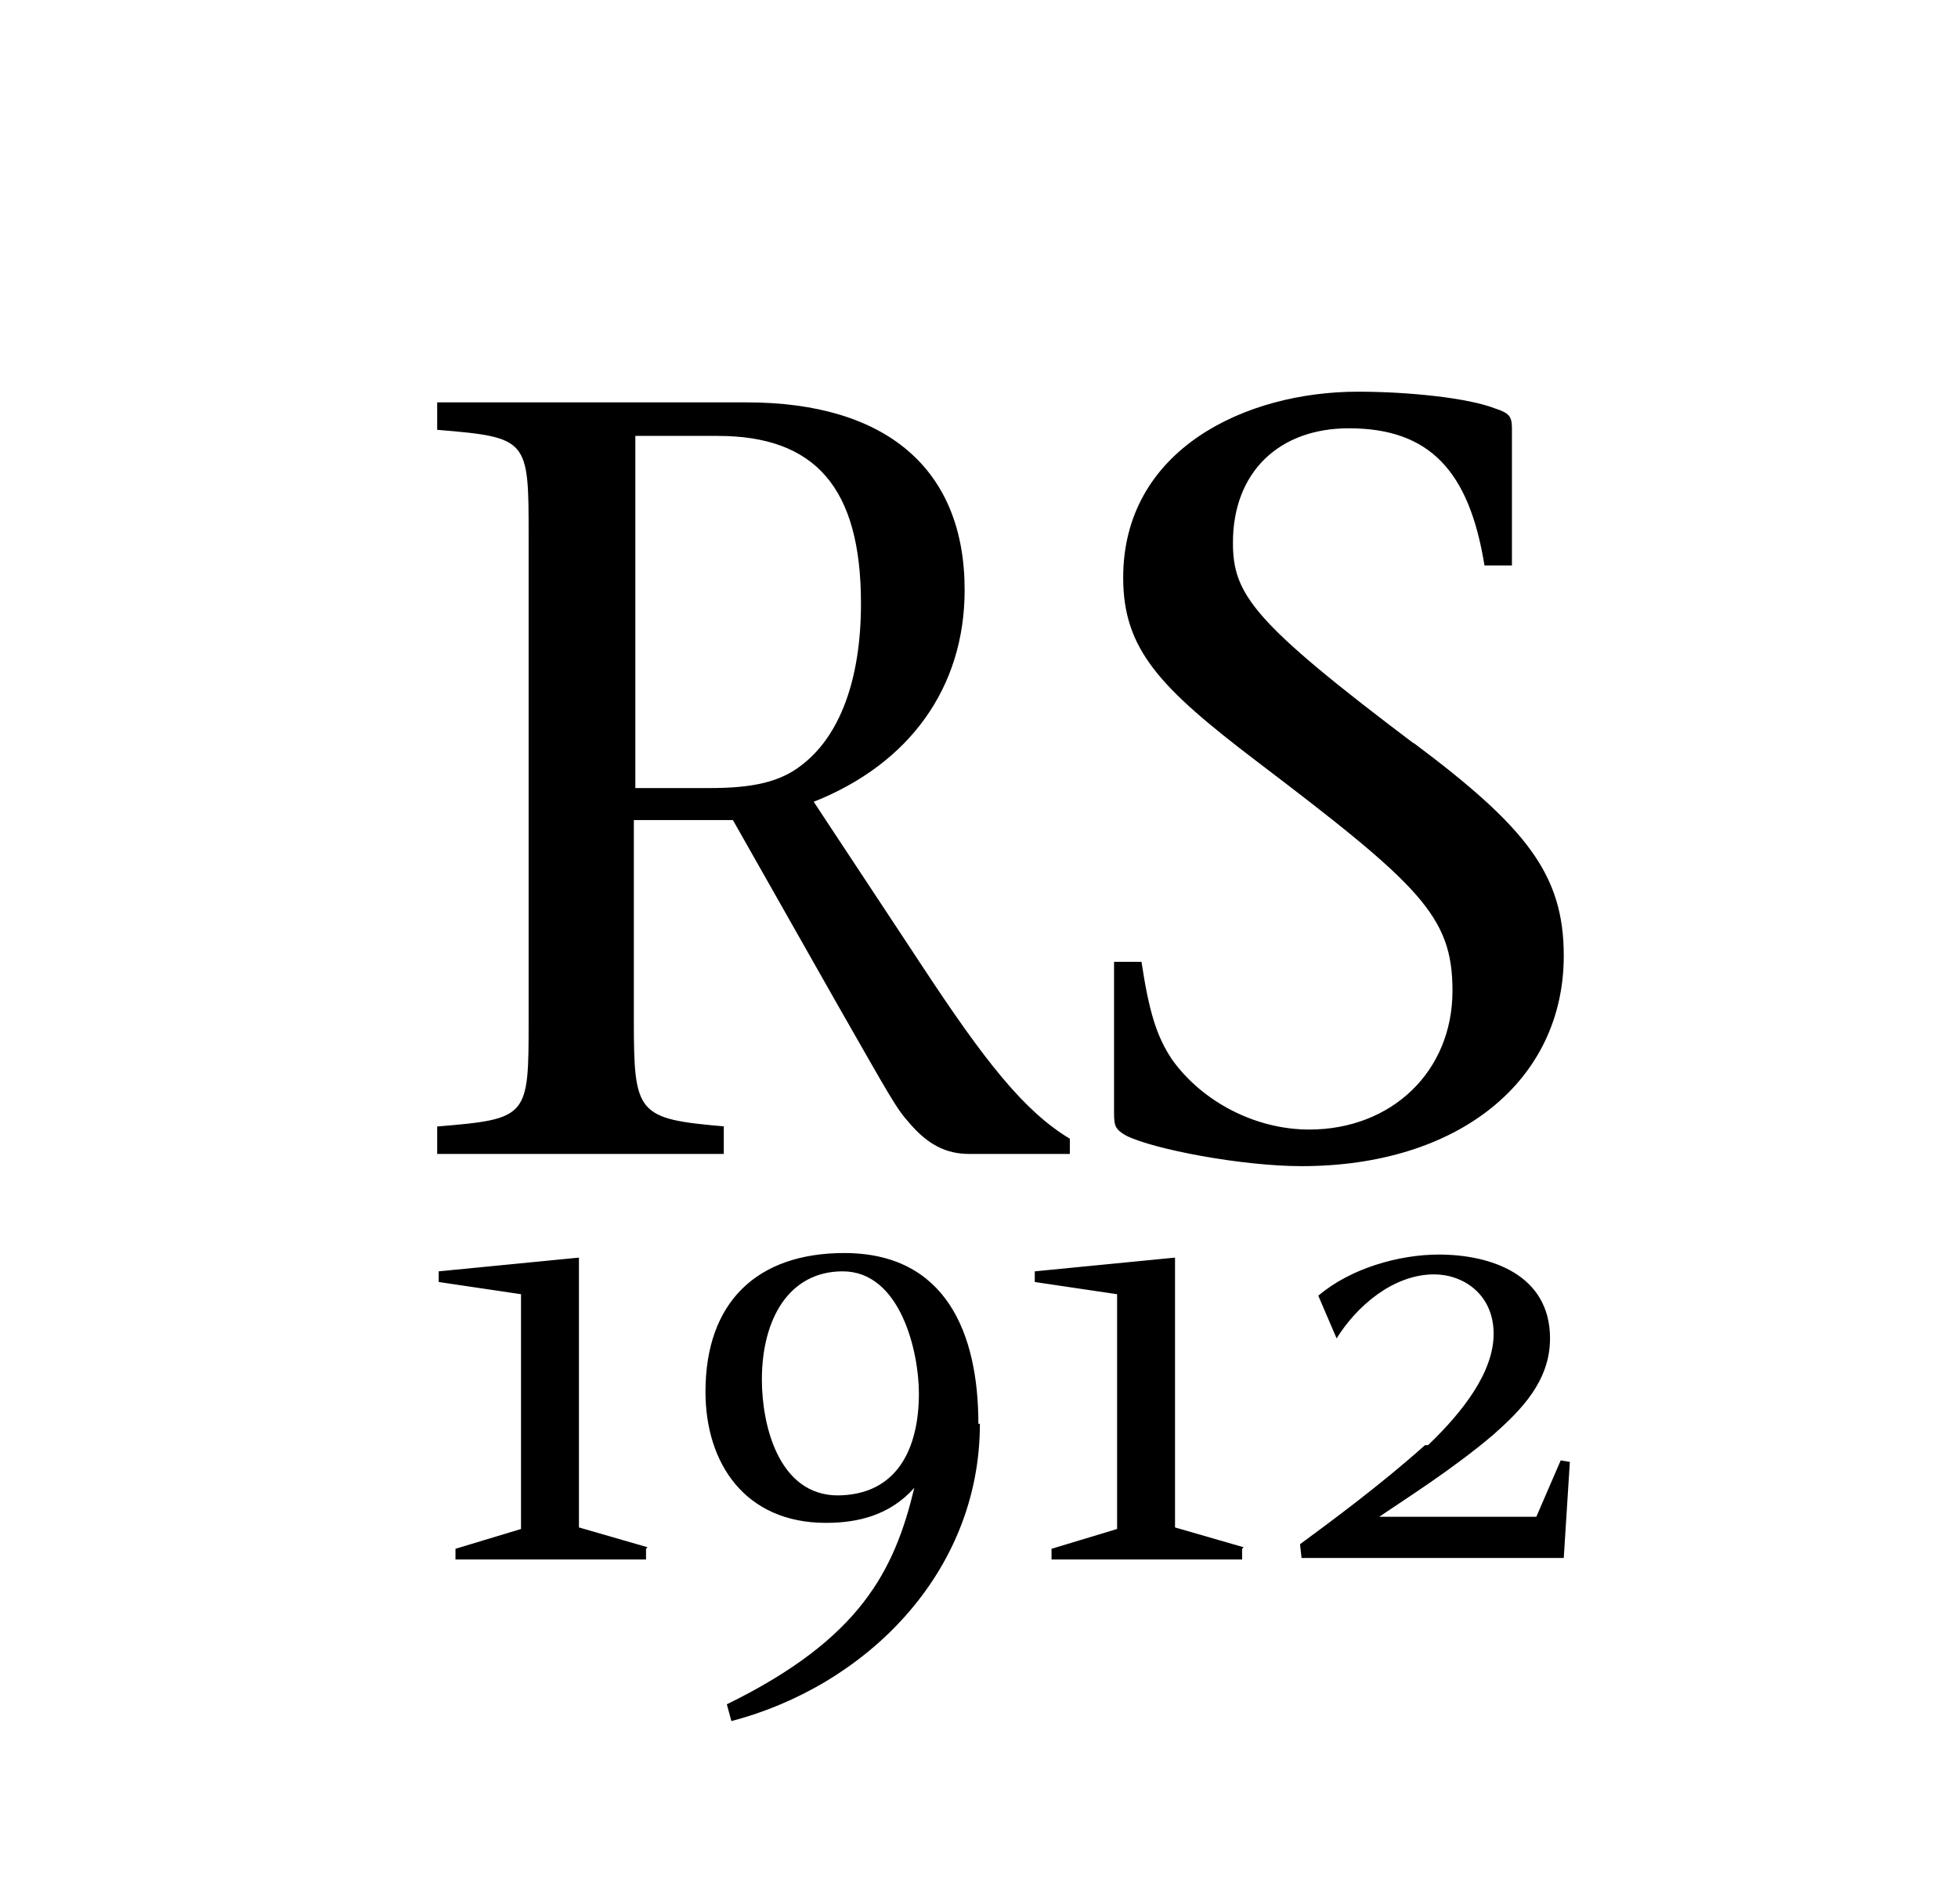 <?xml version="1.0" encoding="UTF-8"?> <svg xmlns="http://www.w3.org/2000/svg" width="72" height="70" viewBox="0 0 72 70" fill="none"><g clip-path="url(#clip0_3085_58660)"><path d="M23.363 16.029H26.391C29.978 16.029 31.66 17.935 31.66 22.195C31.66 24.998 30.875 27.072 29.474 28.137C28.689 28.754 27.68 28.978 26.11 28.978H23.363V16.085V16.029ZM-8.702 81.561H82.617V-9.758H-8.702V81.561ZM77.852 76.796V-4.993H-3.937V76.796H77.852ZM78.749 77.693H-4.834V-5.89H78.749V77.693ZM-10.495 -12H84.859V83.859H-11V-12H-10.552H-10.495ZM52.402 53.139C50.776 54.597 48.87 55.998 47.805 56.783L47.861 57.288H57.503L57.727 53.756L57.391 53.7L56.494 55.774H50.72C51.617 55.157 53.411 54.036 54.924 52.747C55.933 51.85 56.998 50.785 56.998 49.215C56.998 46.861 54.812 46.132 52.906 46.132C51.449 46.132 49.655 46.637 48.477 47.646L49.15 49.215C49.879 48.038 51.224 46.861 52.738 46.861C53.803 46.861 54.924 47.59 54.924 49.047C54.924 50.449 53.803 51.906 52.514 53.139H52.402ZM45.731 56.895L43.208 56.166V46.244L38.051 46.749V47.141L41.078 47.59V56.223L38.667 56.951V57.344H45.675V56.951L45.731 56.895ZM30.819 54.989C28.633 54.989 28.016 52.411 28.016 50.729C28.016 48.487 29.025 46.749 30.987 46.749C33.118 46.749 33.79 49.72 33.79 51.233C33.79 53.252 33.005 54.989 30.763 54.989H30.819ZM35.977 52.355C35.977 49.047 34.799 46.076 31.044 46.076C27.848 46.076 25.942 47.87 25.942 51.177C25.942 53.812 27.4 55.998 30.371 55.998C31.548 55.998 32.725 55.718 33.622 54.709C32.893 57.736 31.66 60.259 26.727 62.669C26.783 62.894 26.839 63.062 26.895 63.286C31.828 61.996 36.033 57.848 36.033 52.355H35.977ZM23.812 56.895L21.289 56.166V46.244L16.132 46.749V47.141L19.159 47.59V56.223L16.749 56.951V57.344H23.756V56.951L23.812 56.895ZM52.009 27.353C46.067 22.868 45.338 21.859 45.338 19.953C45.338 17.374 47.02 15.749 49.599 15.749C52.57 15.749 54.027 17.318 54.588 20.794H55.597V15.749C55.597 15.3 55.485 15.188 54.98 15.02C53.971 14.627 51.785 14.403 49.935 14.403C45.787 14.403 41.302 16.534 41.302 21.242C41.302 23.877 42.648 25.279 46.179 27.969C52.233 32.566 53.411 33.687 53.411 36.434C53.411 39.405 51.168 41.535 48.141 41.535C46.179 41.535 44.217 40.526 43.096 38.957C42.535 38.116 42.255 37.219 41.975 35.369H40.966V40.919C40.966 41.423 41.022 41.535 41.414 41.76C42.423 42.264 45.675 42.881 47.861 42.881C53.635 42.881 57.503 39.742 57.503 35.145C57.503 32.174 56.157 30.436 51.953 27.297L52.009 27.353ZM26.671 41.423C23.42 41.143 23.308 40.975 23.308 37.499V30.156H26.951L30.763 36.883C32.781 40.414 32.95 40.751 33.454 41.311C34.127 42.096 34.799 42.432 35.64 42.432H39.34V41.872C37.658 40.863 36.201 39.013 33.846 35.425L29.922 29.483C33.454 28.081 35.472 25.279 35.472 21.691C35.472 17.262 32.613 14.796 27.456 14.796H16.076V15.805C19.439 16.085 19.439 16.141 19.439 19.729V37.499C19.439 41.087 19.439 41.143 16.076 41.423V42.432H26.615V41.423H26.671Z" fill="black"></path></g><defs><clipPath id="clip0_3085_58660"><rect width="72" height="70" fill="white"></rect></clipPath></defs></svg> 